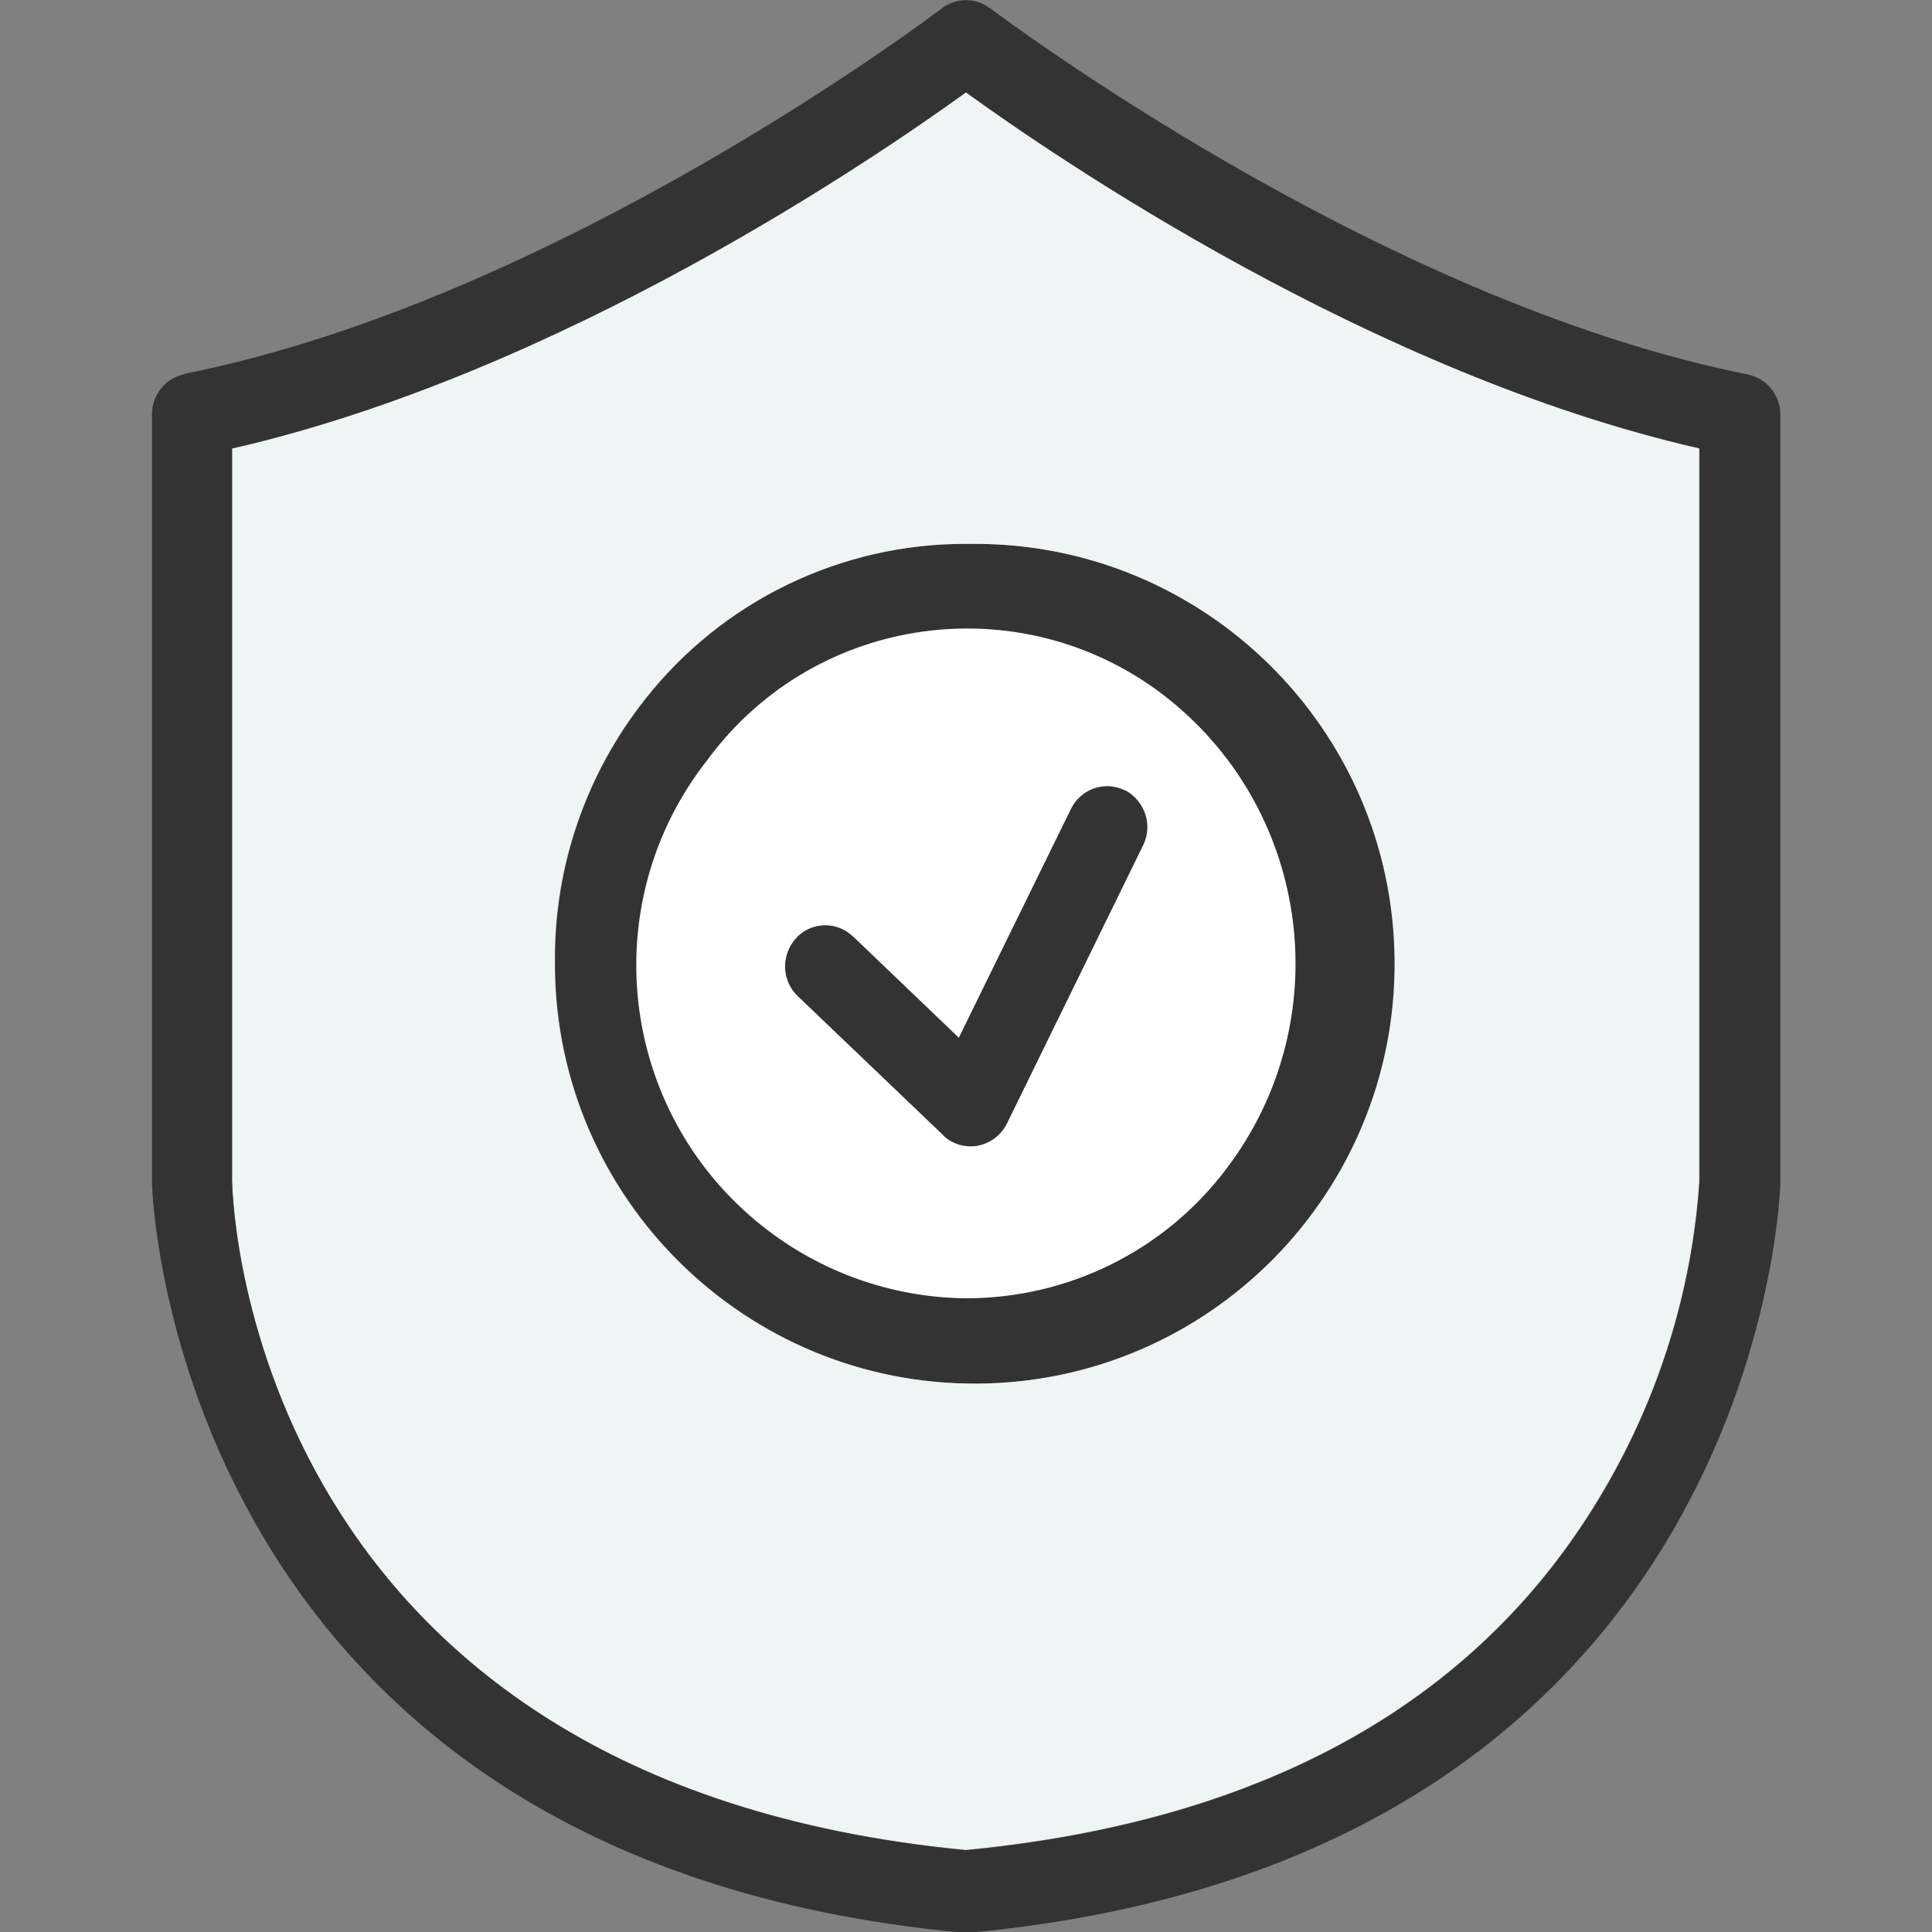 <?xml version="1.0" encoding="UTF-8"?>
<svg id="Collision" xmlns="http://www.w3.org/2000/svg" version="1.1" viewBox="0 0 600 600">
  <rect x="0" y="0" width="600" height="600" fill="#808080" stroke="none"/>
  <!-- Generator: Adobe Illustrator 29.8.1, SVG Export Plug-In . SVG Version: 2.1.1 Build 2)  -->
  <path d="M172.4,297.5c0-29.1,9.9-57.4,27.9-80.2,24-30.6,60.8-48.5,99.8-48.4h1.8c72-.5,130.8,57.5,131.3,129.5.5,72-57.5,130.8-129.5,131.3-72,.5-130.8-57.5-131.3-129.5,0-.9,0-1.8,0-2.7Z" fill="#333"/>
  <g id="BNext-Icons-Products_Warranty">
    <path id="Path_91" d="M300,403.2c31.9,0,61.9-14.9,81-40.4,34.4-45.5,26.4-110.2-18.2-145.8-43.4-34.5-106.5-27.3-140.9,16.1-.6.8-1.3,1.6-1.9,2.5-35.5,44.7-28,109.7,16.8,145.2,18,14.3,40.3,22.2,63.3,22.4h0ZM247.2,291.4c4.5-5,12.3-5.4,17.3-.9,0,0,.2.2.3.2l33,31.6,34.9-71.2c3-6.1,10.4-8.7,16.5-5.7h.2c6.2,3.3,8.7,10.9,5.6,17.1l-42.3,86.4c-1.7,3.5-5.1,6-9,6.8-.7.1-1.5.2-2.2.2-3.1,0-6.2-1.2-8.5-3.4l-45.1-43.2c-5.1-4.8-5.3-12.8-.6-18h0Z" fill="#fff"/>
    <path id="Path_92" d="M72.1,367.3c.2,7.4,6.4,186,227.8,207.2,93.6-9,160.2-46.6,198.3-112h0c17.1-29.1,27.2-61.8,29.5-95.5v-227.9c-102.2-23.3-200.2-90.5-227.9-110.6-27.6,20.1-125.6,87.2-227.9,110.6v228.2h0ZM172.3,297.5c0-29.1,9.9-57.4,27.9-80.2,24-30.6,60.8-48.5,99.8-48.4h1.8c72-.5,130.8,57.5,131.3,129.5.5,72-57.5,130.8-129.5,131.3-72,.5-130.8-57.5-131.3-129.5,0-.9,0-1.8,0-2.7Z" fill="#eff4f4"/>
    <path id="Path_94" d="M292.9,352.6c2.3,2.2,5.3,3.4,8.5,3.4.7,0,1.5,0,2.2-.2,3.9-.7,7.2-3.2,9-6.8l42.2-86.3c3-6.2.6-13.8-5.6-17h0c-6.1-3.1-13.6-.6-16.6,5.6,0,0,0,0,0,0l-34.9,71.2-33-31.6c-4.8-4.7-12.5-4.6-17.2.2-.1.1-.2.2-.3.4-4.7,5.1-4.5,13.1.6,17.9l45.2,43.2Z" fill="#333"/>
    <path id="Path_95" d="M57.3,116.2c-5.9,1.2-10.1,6.4-10.1,12.5v238.9c0,2.2,6.4,209.7,251.7,232.6h2.3c245.4-22.9,251.7-230.4,251.7-232.8v-238.6c0-6.1-4.2-11.3-10.1-12.5h0C426.9,93.1,308.8,3.4,307.5,2.6c-4.4-3.4-10.6-3.4-15,0-1.2.9-119.2,90.5-235.3,113.5ZM527.8,139.2v227.9c-2.3,33.7-12.5,66.4-29.5,95.5h0c-38.1,65.4-104.8,103-198.3,112-221.4-21.2-227.7-199.8-227.9-207.1v-228.2c102.3-23.4,200.2-90.6,227.9-110.6,27.7,20,125.7,87.3,227.9,110.6h0Z" fill="#333"/>
  </g>
</svg>